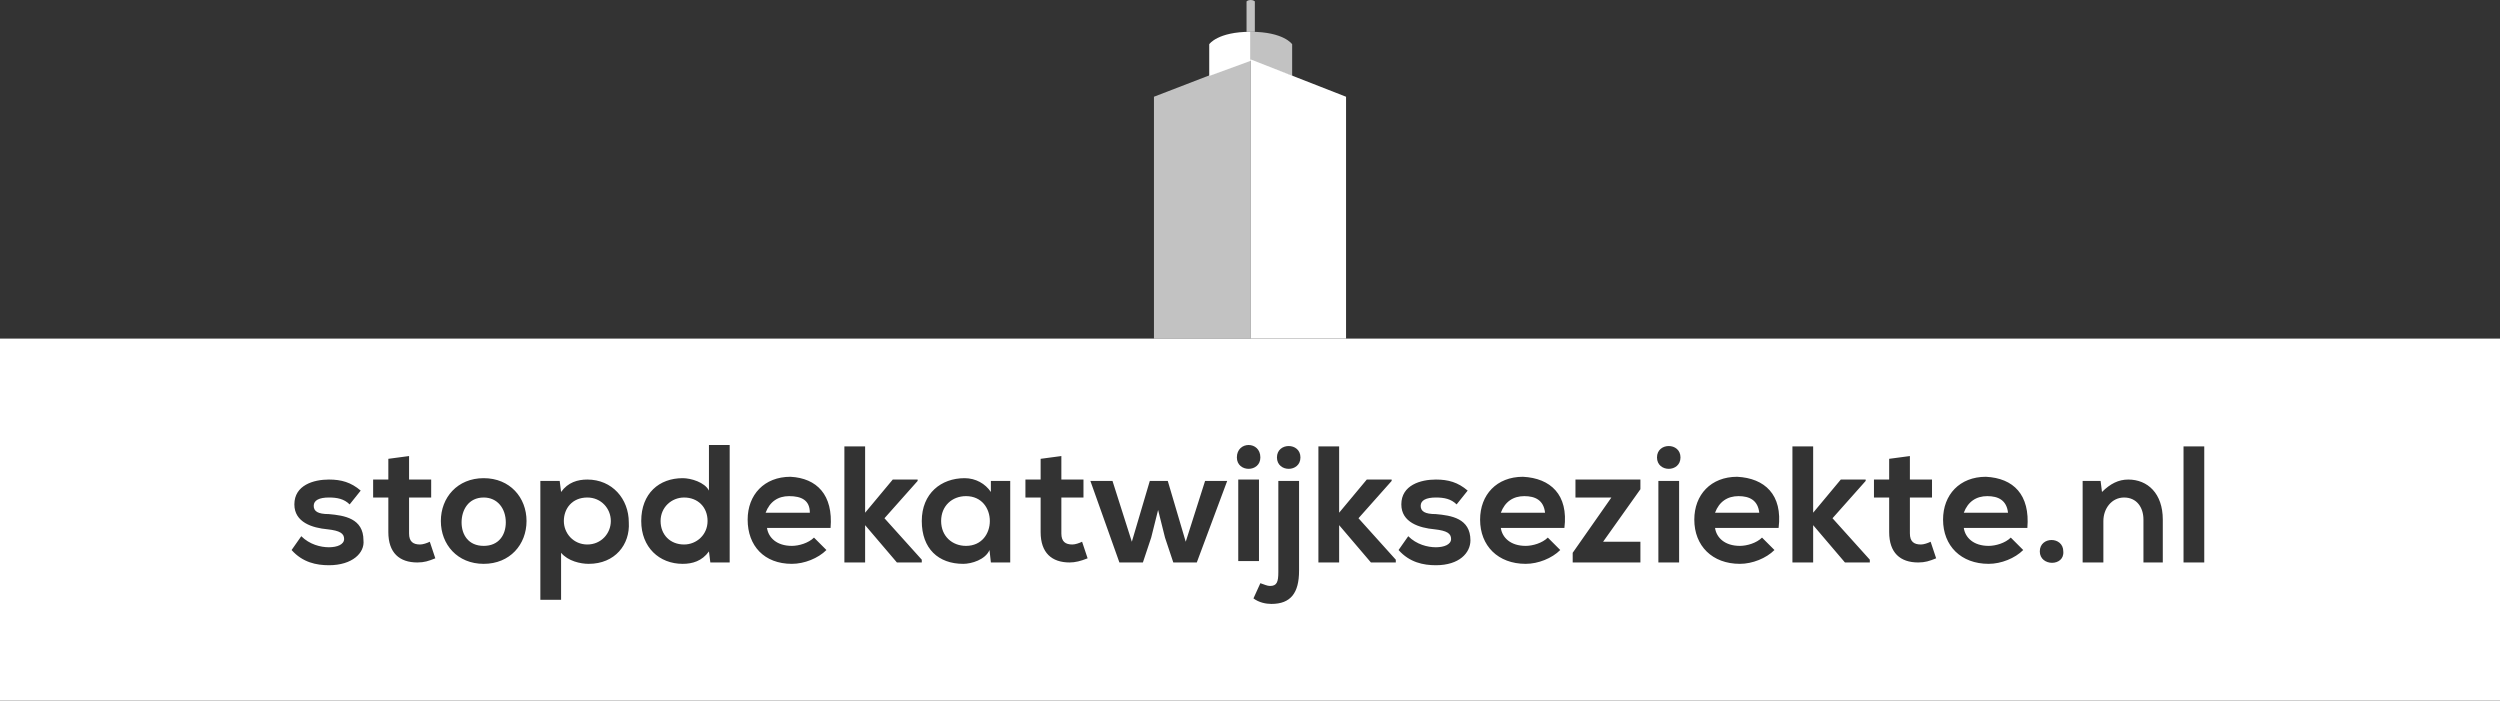 <?xml version="1.0" encoding="utf-8"?>
<!-- Generator: Adobe Illustrator 27.7.0, SVG Export Plug-In . SVG Version: 6.00 Build 0)  -->
<svg version="1.1" id="Laag_1" xmlns="http://www.w3.org/2000/svg" xmlns:xlink="http://www.w3.org/1999/xlink" x="0px" y="0px"
	 viewBox="0 0 180.9 50.7" style="enable-background:new 0 0 180.9 50.7;" xml:space="preserve">
<rect x="0" y="0" width="180.9" height="50.7" fill="#333333" stroke="none"/>
<style type="text/css">
	.st0{fill:#FFFFFF;}
	.st1{opacity:0.7;fill:#FFFFFF;}
</style>
<g>
	<path class="st0" d="M42.5,36c-1.1,0-1.7,0.8-1.7,1.7c0,0.9,0.7,1.7,1.7,1.7c1,0,1.7-0.8,1.7-1.7C44.2,36.8,43.5,36,42.5,36z"/>
	<path class="st0" d="M49.5,36c-0.9,0-1.7,0.7-1.7,1.7c0,1,0.7,1.7,1.7,1.7c0.9,0,1.7-0.7,1.7-1.7C51.2,36.7,50.5,36,49.5,36z"/>
	<path class="st0" d="M125.8,35.9c-0.8,0-1.4,0.4-1.7,1.2h3.2C127.2,36.2,126.6,35.9,125.8,35.9z"/>
	<path class="st0" d="M143.8,35.9c-0.8,0-1.4,0.4-1.7,1.2h3.2C145.2,36.2,144.6,35.9,143.8,35.9z"/>
	<path class="st0" d="M57.1,35.9c-0.8,0-1.4,0.4-1.7,1.2h3.2C58.6,36.2,58,35.9,57.1,35.9z"/>
	<path class="st0" d="M110.3,35.9c-0.8,0-1.4,0.4-1.7,1.2h3.2C111.7,36.2,111.1,35.9,110.3,35.9z"/>
	<path class="st0" d="M69.9,35.9c-1,0-1.8,0.7-1.8,1.8c0,1.1,0.8,1.8,1.8,1.8C72.2,39.5,72.2,35.9,69.9,35.9z"/>
	<path class="st0" d="M0,24.5v26.2h180.9V24.5H0z M23.8,40.9c-0.9,0-1.9-0.2-2.7-1.1l0.7-1c0.6,0.6,1.4,0.8,2,0.8
		c0.6,0,1.1-0.2,1.1-0.6c0-0.4-0.3-0.6-1.2-0.7c-1.1-0.1-2.4-0.5-2.4-1.8c0-1.4,1.4-1.8,2.5-1.8c0.9,0,1.6,0.2,2.3,0.8l-0.8,1
		c-0.4-0.4-0.9-0.5-1.5-0.5c-0.7,0-1.1,0.2-1.1,0.6c0,0.4,0.3,0.6,1.1,0.6c1.1,0.1,2.5,0.3,2.5,1.9C26.4,40,25.5,40.9,23.8,40.9z
		 M30.2,40.7c-1.3,0-2.1-0.7-2.1-2.2V36H27v-1.3h1.1v-1.5l1.5-0.2v1.7h1.6V36h-1.6v2.6c0,0.6,0.3,0.8,0.8,0.8c0.2,0,0.5-0.1,0.7-0.2
		l0.4,1.2C31,40.6,30.7,40.7,30.2,40.7z M35,40.8c-1.9,0-3.1-1.4-3.1-3.1c0-1.7,1.2-3.1,3.1-3.1c1.9,0,3.1,1.4,3.1,3.1
		C38.1,39.4,36.9,40.8,35,40.8z M42.6,40.8c-0.6,0-1.5-0.2-2-0.8v3.4h-1.5v-8.6h1.4l0.1,0.8c0.5-0.7,1.2-0.9,1.9-0.9
		c1.8,0,3,1.4,3,3.1C45.6,39.4,44.5,40.8,42.6,40.8z M52.8,40.7h-1.4l-0.1-0.8c-0.5,0.7-1.2,0.9-1.9,0.9c-1.7,0-3-1.2-3-3.1
		c0-2,1.3-3.1,3-3.1c0.6,0,1.6,0.3,1.9,0.9v-3.3h1.5V40.7z M60.1,38.2h-4.6c0.1,0.7,0.7,1.3,1.8,1.3c0.5,0,1.2-0.2,1.6-0.6l0.9,0.9
		c-0.6,0.6-1.6,1-2.5,1c-2,0-3.2-1.3-3.2-3.2c0-1.8,1.2-3.1,3.1-3.1C59.1,34.6,60.3,35.8,60.1,38.2z M66.7,40.7h-1.8L62.6,38v2.7
		h-1.5v-8.4h1.5v4.8l2-2.4h1.8v0.1l-2.4,2.7l2.7,3V40.7z M73.1,40.7h-1.4l-0.1-0.9c-0.3,0.7-1.3,1-1.9,1c-1.8,0-3-1.1-3-3.1
		c0-2,1.4-3.1,3.1-3.1c0.8,0,1.5,0.4,1.9,1l0-0.8h1.4V40.7z M77.4,40.7c-1.3,0-2.1-0.7-2.1-2.2V36h-1.1v-1.3h1.1v-1.5l1.5-0.2v1.7
		h1.6V36h-1.6v2.6c0,0.6,0.3,0.8,0.8,0.8c0.2,0,0.5-0.1,0.7-0.2l0.4,1.2C78.2,40.6,77.8,40.7,77.4,40.7z M86.6,40.7h-1.7l-0.6-1.8
		l-0.5-2l-0.5,2l-0.6,1.8h-1.7l-2.1-5.9h1.6l1.4,4.4l1.3-4.4h1.3l1.3,4.4l1.4-4.4h1.6L86.6,40.7z M91.2,33.1c0,1.1-1.7,1.1-1.7,0
		C89.5,31.9,91.2,31.9,91.2,33.1z M89.6,34.7h1.5v5.9h-1.5V34.7z M94,41.3c0,1.6-0.6,2.4-2,2.4c-0.4,0-0.9-0.1-1.3-0.4l0.5-1.1
		c0.3,0.1,0.5,0.2,0.7,0.2c0.5,0,0.6-0.3,0.6-1v-6.6H94V41.3z M92.4,33.1c0-1.1,1.7-1.1,1.7,0S92.4,34.2,92.4,33.1z M101,40.7h-1.8
		L96.9,38v2.7h-1.5v-8.4h1.5v4.8l2-2.4h1.8v0.1l-2.4,2.7l2.7,3V40.7z M103.9,40.9c-0.9,0-1.9-0.2-2.7-1.1l0.7-1
		c0.6,0.6,1.4,0.8,2,0.8c0.6,0,1.1-0.2,1.1-0.6c0-0.4-0.3-0.6-1.2-0.7c-1.1-0.1-2.4-0.5-2.4-1.8c0-1.4,1.4-1.8,2.5-1.8
		c0.9,0,1.6,0.2,2.3,0.8l-0.8,1c-0.4-0.4-0.9-0.5-1.5-0.5c-0.7,0-1.1,0.2-1.1,0.6c0,0.4,0.3,0.6,1.1,0.6c1.1,0.1,2.5,0.3,2.5,1.9
		C106.4,40,105.6,40.9,103.9,40.9z M113.2,38.2h-4.6c0.1,0.7,0.7,1.3,1.8,1.3c0.5,0,1.2-0.2,1.6-0.6l0.9,0.9c-0.6,0.6-1.6,1-2.5,1
		c-2,0-3.3-1.3-3.3-3.2c0-1.8,1.2-3.1,3.1-3.1C112.2,34.6,113.5,35.8,113.2,38.2z M118.8,40.7h-5V40l2.8-4h-2.6v-1.3h4.7v0.7
		l-2.7,3.8h2.7V40.7z M121.5,40.7H120v-5.9h1.5V40.7z M119.9,33.1c0-1.1,1.7-1.1,1.7,0C121.6,34.2,119.9,34.2,119.9,33.1z
		 M128.7,38.2h-4.6c0.1,0.7,0.7,1.3,1.8,1.3c0.5,0,1.2-0.2,1.6-0.6l0.9,0.9c-0.6,0.6-1.6,1-2.5,1c-2,0-3.3-1.3-3.3-3.2
		c0-1.8,1.2-3.1,3.1-3.1C127.7,34.6,129,35.8,128.7,38.2z M135.3,40.7h-1.8l-2.3-2.7v2.7h-1.5v-8.4h1.5v4.8l2-2.4h1.8v0.1l-2.4,2.7
		l2.7,3V40.7z M138.8,40.7c-1.3,0-2.1-0.7-2.1-2.2V36h-1.1v-1.3h1.1v-1.5l1.5-0.2v1.7h1.6V36h-1.6v2.6c0,0.6,0.3,0.8,0.8,0.8
		c0.2,0,0.5-0.1,0.7-0.2l0.4,1.2C139.6,40.6,139.3,40.7,138.8,40.7z M146.7,38.2h-4.6c0.1,0.7,0.7,1.3,1.8,1.3
		c0.5,0,1.2-0.2,1.6-0.6l0.9,0.9c-0.6,0.6-1.6,1-2.5,1c-2,0-3.3-1.3-3.3-3.2c0-1.8,1.2-3.1,3.1-3.1
		C145.7,34.6,146.9,35.8,146.7,38.2z M147.6,39.9c0-1.1,1.7-1.1,1.7,0C149.4,41,147.6,41,147.6,39.9z M156.6,40.7h-1.5v-3.1
		c0-0.9-0.5-1.6-1.4-1.6c-0.9,0-1.5,0.8-1.5,1.7v3h-1.5v-5.9h1.3l0.1,0.8c0.6-0.6,1.2-0.9,1.9-0.9c1.4,0,2.5,1,2.5,2.9V40.7z
		 M159.5,40.7h-1.5v-8.4h1.5V40.7z"/>
	<path class="st0" d="M35,36c-1.1,0-1.6,0.9-1.6,1.8c0,0.9,0.5,1.7,1.6,1.7s1.6-0.8,1.6-1.7C36.6,36.8,36,36,35,36z"/>
</g>
<path class="st1" d="M90.5,2.3c2.4,0,3,0.9,3,0.9v2.3l-3-1.1V2.3z"/>
<path class="st1" d="M90.7,2.3l-0.5,0V0.1c0,0,0.1-0.1,0.3-0.1c0.2,0,0.3,0.1,0.3,0.1V2.3z"/>
<path class="st0" d="M90.5,2.3c-2.4,0-3,0.9-3,0.9v2.3l3-1.1V2.3z"/>
<polygon class="st1" points="90.5,24.5 83.5,24.5 83.5,7 90.5,4.3 "/>
<polygon class="st0" points="90.5,24.5 97.4,24.5 97.4,7 90.5,4.3 "/>
</svg>
